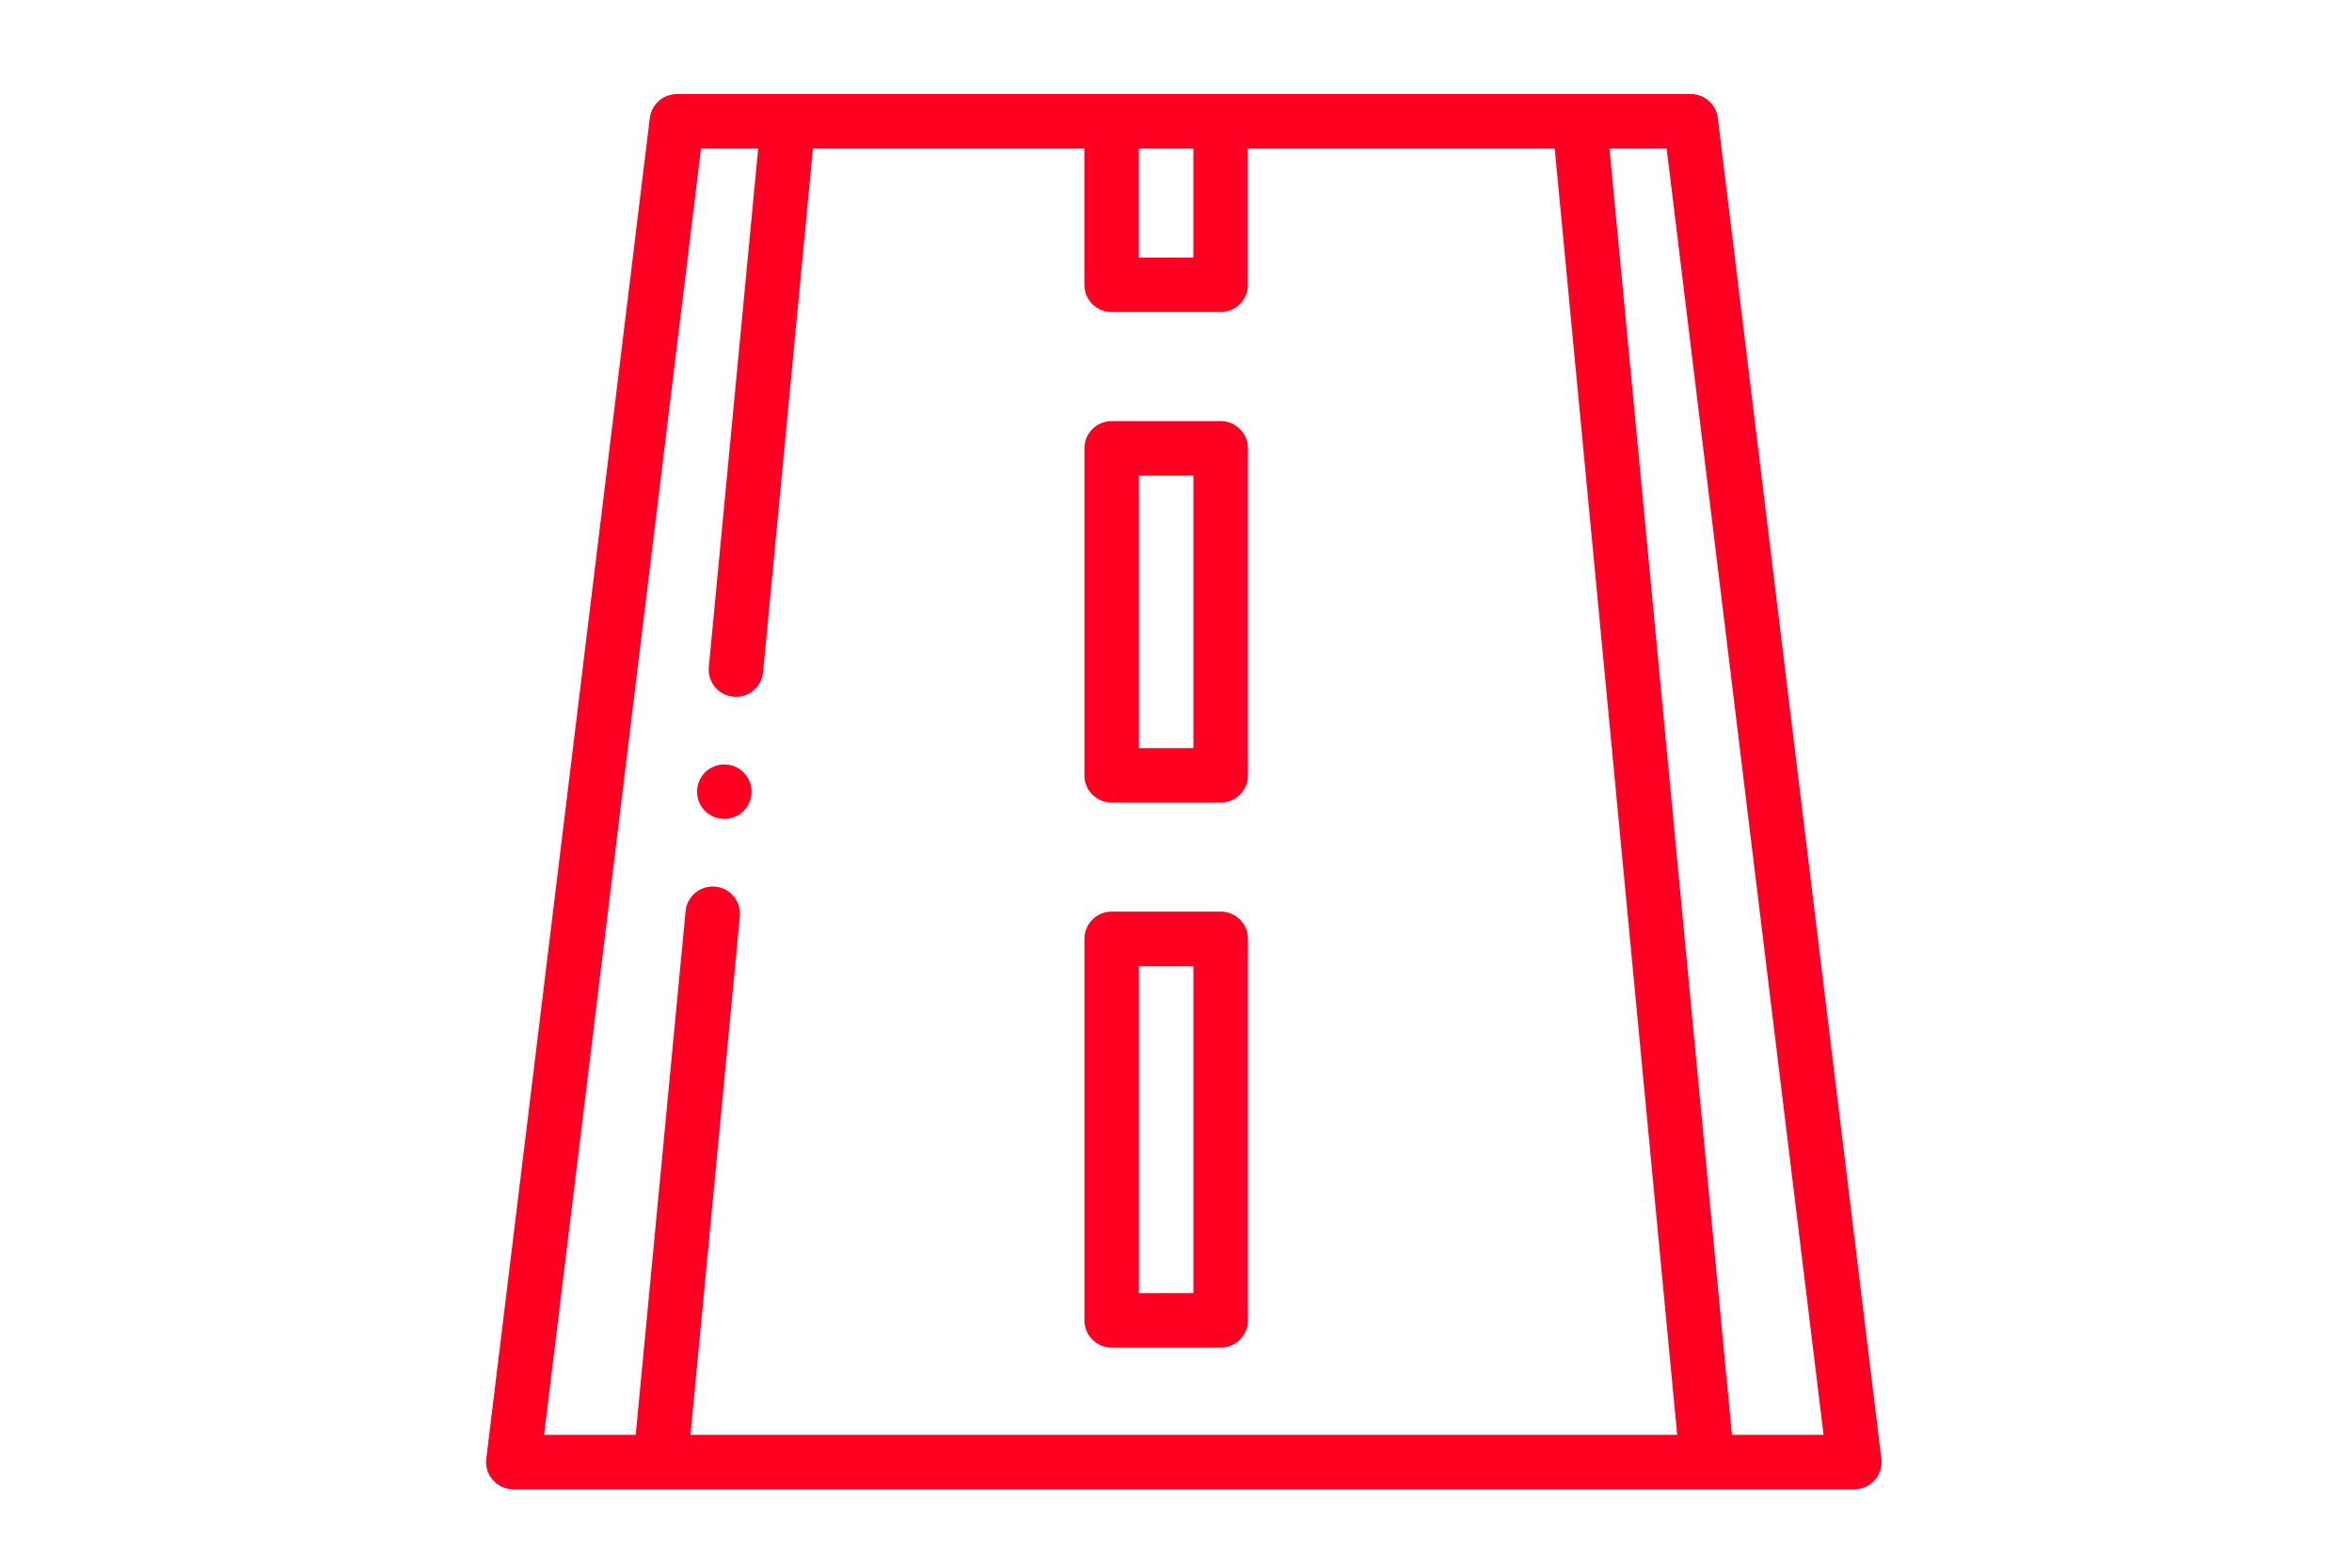 <?xml version="1.0" encoding="UTF-8"?> <svg xmlns="http://www.w3.org/2000/svg" width="150" height="100" viewBox="0 0 150 100" fill="none"> <g clip-path="url(#clip0)"> <path d="M119.987 93.051L109.557 7.528C109.451 6.656 108.71 6 107.832 6H43.169C42.29 6 41.55 6.655 41.443 7.528L31.013 93.051C30.953 93.545 31.107 94.041 31.437 94.414C31.767 94.787 32.241 95 32.738 95H118.262C118.759 95 119.233 94.786 119.563 94.414C119.893 94.041 120.048 93.545 119.987 93.051ZM76.109 9.477V16.43H72.632V9.477H76.109ZM44.708 9.477H48.354L45.206 42.548C45.115 43.504 45.816 44.352 46.772 44.443C46.828 44.449 46.883 44.451 46.939 44.451C47.824 44.451 48.581 43.777 48.667 42.878L51.846 9.477H69.156V18.168C69.156 19.128 69.934 19.906 70.894 19.906H77.847C78.807 19.906 79.585 19.128 79.585 18.168V9.477H99.154L106.964 91.523H44.037L47.185 58.452C47.276 57.496 46.575 56.648 45.619 56.557C44.663 56.468 43.815 57.167 43.724 58.122L40.544 91.523H34.702L44.708 9.477ZM110.456 91.523L102.646 9.477H106.293L116.299 91.523H110.456Z" fill="#FF0022"></path> <path d="M70.898 51.196H77.852C78.811 51.196 79.59 50.417 79.59 49.458V28.598C79.59 27.638 78.811 26.86 77.852 26.86H70.898C69.939 26.86 69.16 27.638 69.16 28.598V49.458C69.16 50.418 69.939 51.196 70.898 51.196ZM72.637 30.336H76.113V47.719H72.637V30.336Z" fill="#FF0022"></path> <path d="M70.898 85.962H77.852C78.811 85.962 79.59 85.183 79.59 84.223V59.887C79.59 58.927 78.811 58.149 77.852 58.149H70.898C69.939 58.149 69.16 58.927 69.16 59.887V84.223C69.16 85.183 69.939 85.962 70.898 85.962ZM72.637 61.626H76.113V82.485H72.637V61.626Z" fill="#FF0022"></path> <path d="M46.196 52.238C47.156 52.238 47.934 51.46 47.934 50.5C47.934 49.54 47.156 48.762 46.196 48.762H46.195C45.235 48.762 44.457 49.54 44.457 50.5C44.457 51.46 45.236 52.238 46.196 52.238Z" fill="#FF0022"></path> </g> <defs> <clipPath id="clip0"> <rect width="89" height="89" fill="white" transform="translate(31 6)"></rect> </clipPath> </defs> </svg> 